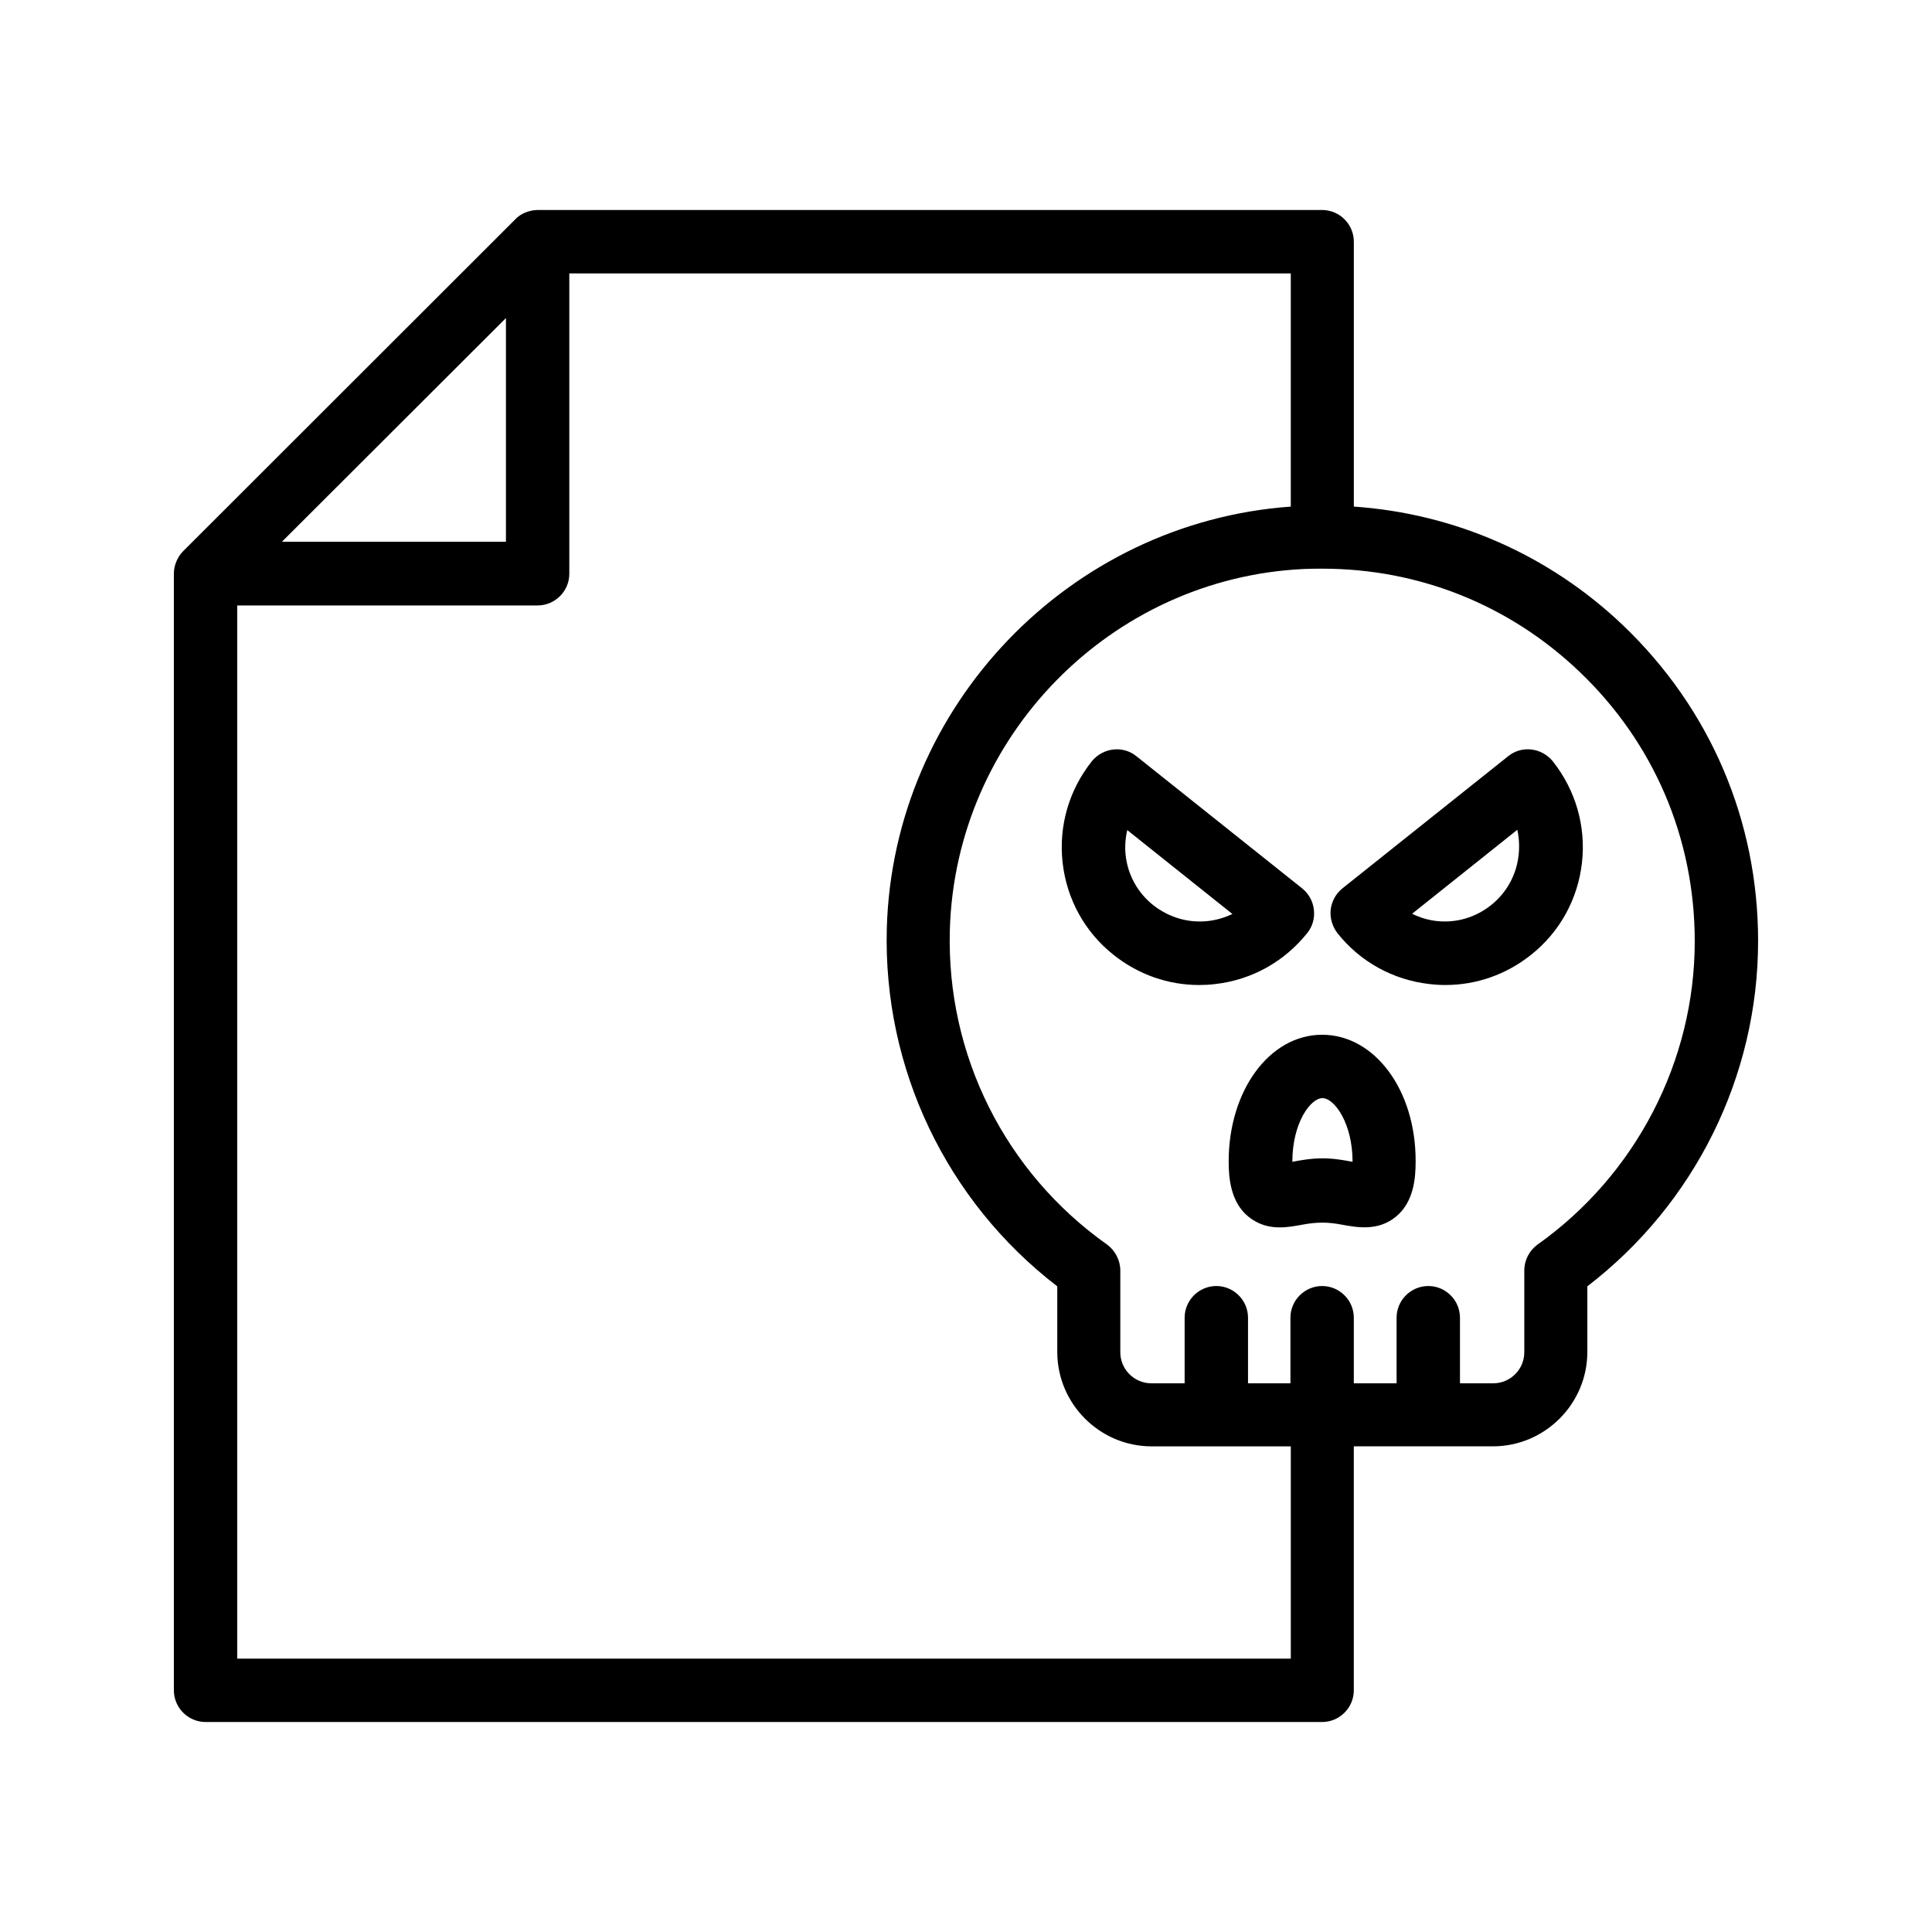 <?xml version="1.0" encoding="UTF-8"?>
<!-- Uploaded to: SVG Repo, www.svgrepo.com, Generator: SVG Repo Mixer Tools -->
<svg fill="#000000" width="800px" height="800px" version="1.1" viewBox="144 144 512 512" xmlns="http://www.w3.org/2000/svg">
 <g>
  <path d="m502.78 278.25v-70.199c0-4.617-3.777-8.398-8.398-8.398h-207.91c-1.09 0-2.184 0.25-3.273 0.672-1.008 0.418-1.93 1.008-2.688 1.848l-88 87.918c-0.754 0.754-1.344 1.676-1.762 2.684-0.422 1.008-0.672 2.102-0.672 3.277v295.9c0 4.617 3.777 8.398 8.398 8.398h295.9c4.617 0 8.398-3.777 8.398-8.398v-64.656h36.863c13.77 0 25.023-11.25 25.023-25.023v-17.383c28.461-21.828 45.254-55.668 45.254-91.523 0-31.906-12.68-61.547-35.77-83.633-19.648-18.723-44.672-29.637-71.371-31.484zm-224.7-49.961v59.281h-59.367zm-71.207 355.27v-279.11h79.602c4.617 0 8.398-3.777 8.398-8.398v-79.598h191.2v61.801c-58.609 4.199-105.38 52.73-107.06 111.76-1.008 37.113 15.785 72.297 45.176 94.883v17.383c0 13.77 11.25 25.023 25.023 25.023h36.863v56.258zm344.61-109.75c-2.184 1.594-3.527 4.113-3.527 6.887v21.664c0 4.535-3.695 8.23-8.23 8.23h-8.816v-17.383c0-4.617-3.777-8.398-8.398-8.398-4.617 0-8.398 3.777-8.398 8.398v17.383h-11.336v-17.383c0-4.617-3.777-8.398-8.398-8.398-4.617 0-8.398 3.777-8.398 8.398v17.383h-11.242v-17.383c0-4.617-3.777-8.398-8.398-8.398-4.617 0-8.398 3.777-8.398 8.398v17.383h-8.816c-4.535 0-8.23-3.695-8.23-8.23v-21.664c0-2.688-1.344-5.289-3.527-6.887-27.039-19.145-42.57-50.297-41.648-83.297 1.426-51.305 42.656-93.371 93.875-95.723 1.594-0.082 3.273-0.082 4.871-0.082 25.527 0 49.543 9.574 68.098 27.289 19.734 18.809 30.562 44.168 30.562 71.457 0.008 31.738-15.609 61.883-41.641 80.355z"/>
  <path d="m543.67 344.41-43.914 35.016c-1.762 1.426-2.856 3.441-3.106 5.625-0.25 2.184 0.418 4.449 1.762 6.215 6.047 7.641 14.777 12.426 24.434 13.52 1.426 0.168 2.769 0.25 4.199 0.25 8.23 0 16.121-2.769 22.672-7.977 7.641-6.047 12.426-14.777 13.52-24.434 1.09-9.656-1.68-19.23-7.727-26.871-2.938-3.609-8.23-4.281-11.84-1.344zm2.769 26.285c-0.586 5.207-3.191 9.91-7.305 13.184-4.113 3.273-9.238 4.785-14.441 4.199-2.266-0.25-4.449-0.922-6.465-1.93l27.879-22.25c0.5 2.262 0.586 4.527 0.332 6.797z"/>
  <path d="m490.43 391.27c1.426-1.762 2.016-3.945 1.762-6.215-0.25-2.184-1.344-4.199-3.106-5.625l-43.914-35.016c-3.609-2.938-8.902-2.266-11.84 1.344-6.047 7.641-8.816 17.129-7.727 26.871 1.09 9.656 5.879 18.391 13.52 24.434 6.551 5.207 14.441 7.977 22.672 7.977 1.344 0 2.769-0.082 4.199-0.25 9.738-1.094 18.387-5.961 24.434-13.52zm-26.285-3.191c-5.207 0.586-10.328-0.922-14.527-4.199-4.113-3.273-6.719-7.977-7.305-13.184-0.25-2.266-0.082-4.535 0.418-6.719l27.879 22.25c-2.012 0.93-4.195 1.602-6.465 1.852z"/>
  <path d="m494.38 418.22c-13.938 0-24.77 14.777-24.77 33.586 0 4.367 0.504 10.746 5.207 14.609 2.688 2.184 5.543 2.856 8.312 2.856 2.184 0 4.367-0.418 6.215-0.754 3.609-0.672 6.551-0.672 10.078 0 4.113 0.754 9.742 1.848 14.527-2.098 4.703-3.863 5.207-10.16 5.207-14.609 0.078-18.895-10.84-33.59-24.777-33.59zm8.062 33.672c-2.184-0.418-4.953-0.922-7.977-0.922-3.023 0-5.793 0.504-7.977 0.922v-0.082c0-10.16 4.785-16.793 7.977-16.793s7.977 6.719 7.977 16.793v0.082z"/>
 </g>
</svg>